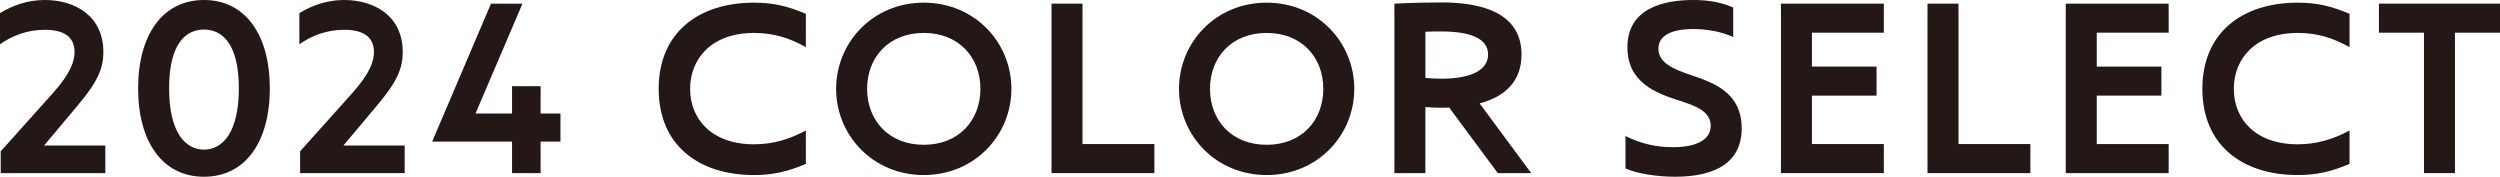 <?xml version="1.0" encoding="UTF-8"?>
<svg id="_レイヤー_2" data-name="レイヤー 2" xmlns="http://www.w3.org/2000/svg" viewBox="0 0 295.749 20.908">
  <defs>
    <style>
      .cls-1 {
        fill: #231815;
      }
    </style>
  </defs>
  <g id="_テキスト" data-name="テキスト">
    <g>
      <path class="cls-1" d="M5.298,0c3.552,0,6.931,1.862,6.931,6.158,0,1.862-.63,3.466-2.978,6.244l-4.038,4.811h7.246v3.265H.085v-2.577l6.187-6.903c2.062-2.319,2.548-3.722,2.548-4.84,0-1.918-1.432-2.635-3.523-2.635-2.033,0-3.866.688-5.298,1.719V1.548C1.517.631,3.265,0,5.298,0Z"/>
      <path class="cls-1" d="M16.34,10.455c0-6.33,2.891-10.455,7.79-10.455s7.79,4.125,7.79,10.455c0,6.329-2.891,10.454-7.79,10.454s-7.79-4.125-7.79-10.454ZM24.13,17.7c2.149,0,4.124-1.947,4.124-7.245,0-5.299-1.975-6.96-4.124-6.96s-4.124,1.661-4.124,6.96c0,5.298,1.975,7.245,4.124,7.245Z"/>
      <path class="cls-1" d="M40.713,0c3.552,0,6.931,1.862,6.931,6.158,0,1.862-.63,3.466-2.978,6.244l-4.038,4.811h7.246v3.265h-12.373v-2.577l6.187-6.903c2.062-2.319,2.548-3.722,2.548-4.84,0-1.918-1.432-2.635-3.523-2.635-2.033,0-3.866.688-5.298,1.719V1.548c1.517-.916,3.265-1.548,5.298-1.548Z"/>
      <path class="cls-1" d="M61.808.43l-5.557,13.003h4.325v-3.236h3.379v3.236h2.348v3.321h-2.348v3.724h-3.379v-3.724h-9.452L58.085.43h3.724Z"/>
      <path class="cls-1" d="M89.203,3.896c-5.011,0-7.561,3.035-7.561,6.615s2.55,6.559,7.561,6.559c2.321,0,4.239-.63,6.13-1.632v3.951c-2.12.889-3.809,1.318-6.13,1.318-6.615,0-11.283-3.579-11.283-10.196,0-6.615,4.668-10.196,11.283-10.196,2.321,0,4.01.43,6.13,1.318v3.953c-1.949-1.118-3.867-1.69-6.13-1.69Z"/>
      <path class="cls-1" d="M98.913,10.511c0-5.47,4.325-10.196,10.368-10.196s10.368,4.726,10.368,10.196-4.325,10.196-10.368,10.196-10.368-4.726-10.368-10.196ZM109.281,17.128c4.152,0,6.702-2.893,6.702-6.617,0-3.722-2.55-6.615-6.702-6.615s-6.702,2.893-6.702,6.615c0,3.724,2.55,6.617,6.702,6.617Z"/>
      <path class="cls-1" d="M128.06.43v16.611h8.506v3.437h-12.172V.43h3.666Z"/>
      <path class="cls-1" d="M139.476,10.511c0-5.47,4.325-10.196,10.368-10.196s10.368,4.726,10.368,10.196-4.325,10.196-10.368,10.196-10.368-4.726-10.368-10.196ZM149.844,17.128c4.152,0,6.702-2.893,6.702-6.617,0-3.722-2.55-6.615-6.702-6.615s-6.702,2.893-6.702,6.615c0,3.724,2.55,6.617,6.702,6.617Z"/>
      <path class="cls-1" d="M170.543.287c5.412,0,9.452,1.604,9.452,6.158,0,3.179-1.949,4.983-4.956,5.786l6.101,8.248h-3.953l-5.757-7.762c-.287.029-.573.029-.888.029-.659,0-1.289-.029-1.92-.085v7.818h-3.666V.43c2.263-.114,4.412-.143,5.586-.143ZM170.543,9.308c3.436,0,5.499-1.002,5.499-2.864s-2.063-2.721-5.499-2.721c-.488,0-1.145,0-1.92.029v5.47c.631.058,1.261.085,1.92.085Z"/>
      <path class="cls-1" d="M200.314,3.437c-2.693,0-4.125.831-4.125,2.319,0,1.719,1.862,2.464,4.01,3.179,2.835.945,5.842,2.205,5.842,6.243,0,4.01-3.065,5.729-7.876,5.729-2.12,0-4.41-.345-5.871-.974v-3.838c1.804.889,3.58,1.318,5.584,1.318,2.922,0,4.497-.944,4.497-2.519,0-1.604-1.517-2.292-3.58-2.951-2.92-.916-6.272-2.176-6.272-6.358,0-4.582,4.239-5.586,7.791-5.586,1.746,0,3.294.258,4.726.889v3.494c-1.432-.659-3.151-.945-4.726-.945Z"/>
      <path class="cls-1" d="M222.856.43v3.437h-8.506v4.009h7.647v3.437h-7.647v5.728h8.506v3.437h-12.172V.43h12.172Z"/>
      <path class="cls-1" d="M231.689.43v16.611h8.506v3.437h-12.172V.43h3.666Z"/>
      <path class="cls-1" d="M256.551.43v3.437h-8.506v4.009h7.647v3.437h-7.647v5.728h8.506v3.437h-12.172V.43h12.172Z"/>
      <path class="cls-1" d="M271.821,3.896c-5.011,0-7.561,3.035-7.561,6.615s2.55,6.559,7.561,6.559c2.321,0,4.239-.63,6.13-1.632v3.951c-2.12.889-3.809,1.318-6.13,1.318-6.615,0-11.283-3.579-11.283-10.196,0-6.615,4.668-10.196,11.283-10.196,2.321,0,4.01.43,6.13,1.318v3.953c-1.949-1.118-3.867-1.69-6.13-1.69Z"/>
      <path class="cls-1" d="M295.749.43v3.437h-5.328v16.611h-3.666V3.867h-5.327V.43h14.321Z"/>
    </g>
  </g>
</svg>